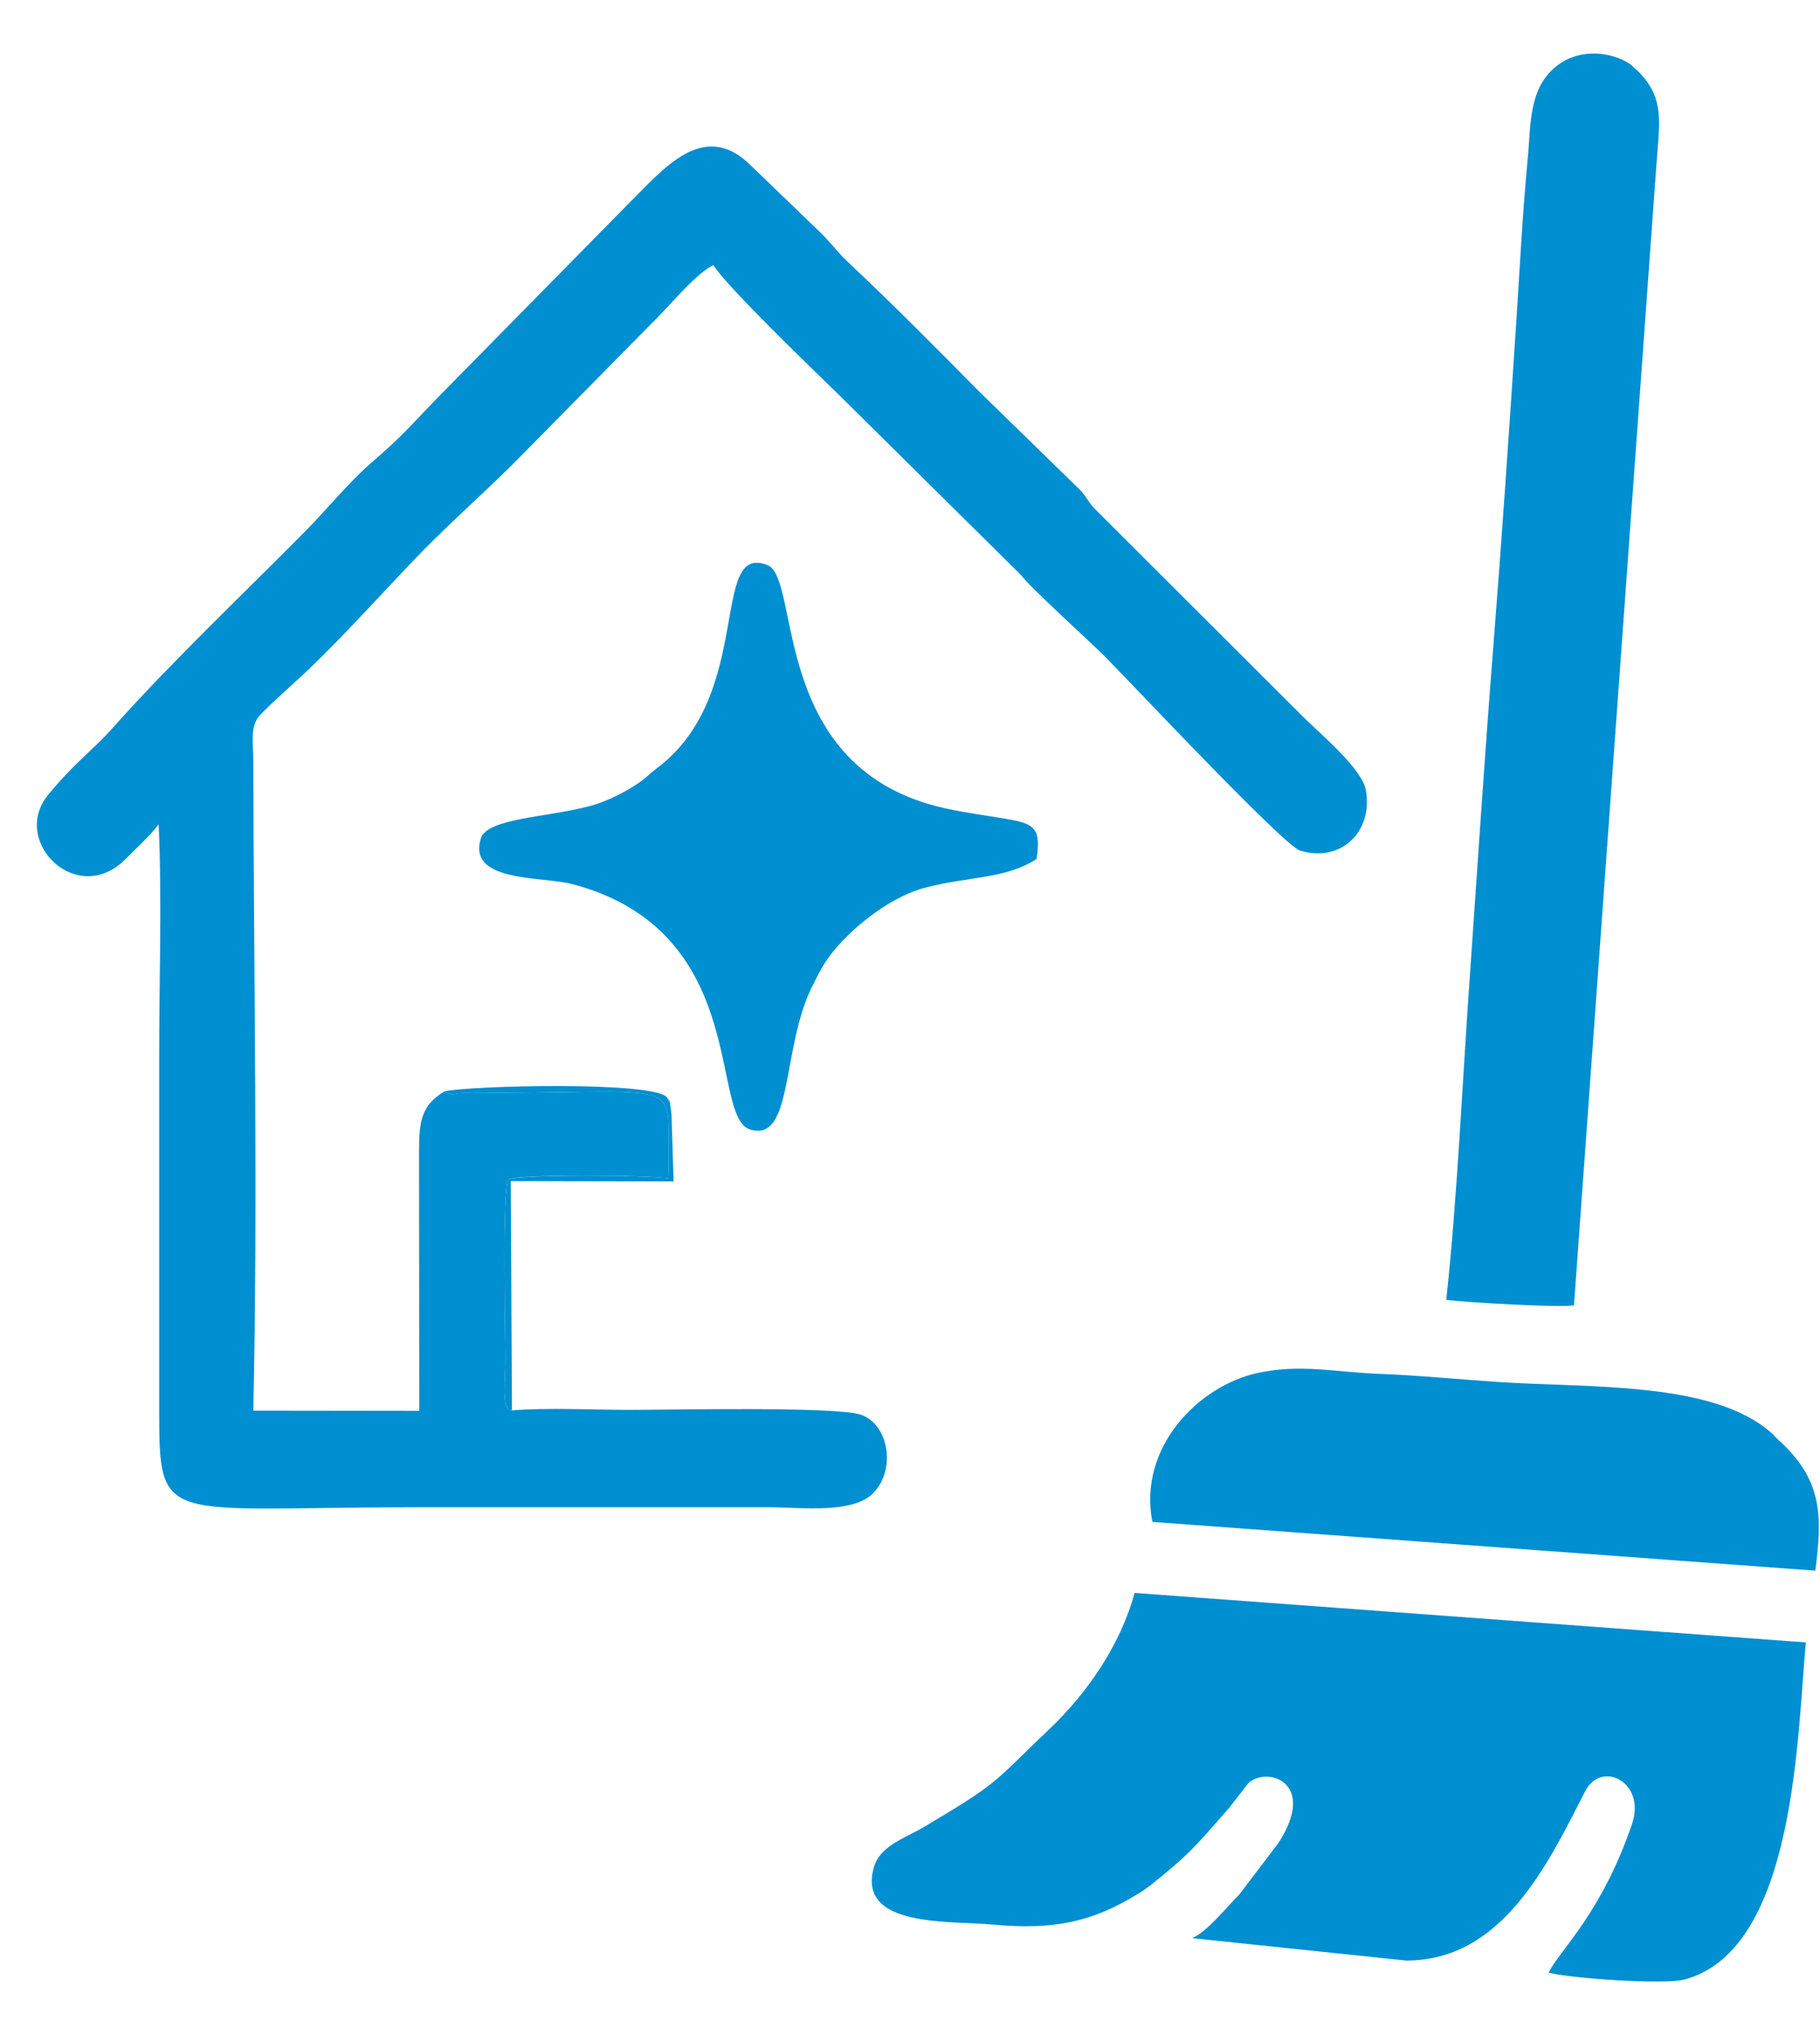 <svg width="17" height="19" viewBox="0 0 17 19" fill="none" xmlns="http://www.w3.org/2000/svg">
<path fill-rule="evenodd" clip-rule="evenodd" d="M4.782 13.168C4.677 13.182 4.723 12.862 4.721 12.674C4.718 12.423 4.689 11.064 4.752 11.009C4.857 10.962 6.076 10.969 6.25 11.002C6.201 10.07 6.527 10.192 4.672 10.203C4.585 10.203 4.496 10.201 4.409 10.201C4.171 10.202 4.274 10.244 4.15 10.19C3.939 10.32 3.913 10.456 3.914 10.764L3.916 13.172L2.366 13.17C2.409 11.262 2.37 9.066 2.366 7.104C2.366 6.926 2.333 6.777 2.429 6.676C2.578 6.521 2.759 6.371 2.919 6.215C3.235 5.908 3.522 5.59 3.826 5.27C4.133 4.945 4.458 4.66 4.778 4.346L6.157 2.948C6.275 2.828 6.517 2.541 6.664 2.475C6.774 2.664 7.643 3.498 7.86 3.71L9.535 5.367C9.625 5.487 10.165 5.975 10.313 6.122C10.524 6.332 11.988 7.894 12.143 7.941C12.526 8.058 12.827 7.764 12.758 7.377C12.724 7.181 12.345 6.861 12.198 6.718L10.226 4.751C10.162 4.684 10.15 4.638 10.087 4.573L9.15 3.659C8.74 3.245 8.35 2.85 7.925 2.451C7.812 2.346 7.743 2.242 7.63 2.139L7.01 1.542C6.568 1.105 6.187 1.591 5.876 1.896L4.066 3.735C3.762 4.051 3.762 4.064 3.451 4.336C3.254 4.508 3.048 4.762 2.855 4.956C2.256 5.562 1.618 6.163 1.049 6.8C0.867 7.005 0.707 7.109 0.451 7.419C0.091 7.853 0.722 8.482 1.177 8.016C1.285 7.906 1.391 7.814 1.482 7.697C1.514 8.402 1.486 9.177 1.487 9.889L1.487 13.179C1.487 14.258 1.524 14.072 3.908 14.072L7.176 14.072C7.483 14.072 7.973 14.139 8.163 13.933C8.372 13.709 8.298 13.296 8.041 13.208C7.808 13.129 6.248 13.163 5.885 13.163C5.541 13.163 5.116 13.14 4.782 13.168L4.782 13.168Z" fill="#008FD1"/>
<path fill-rule="evenodd" clip-rule="evenodd" d="M11.135 18.095L13.133 18.304C14.03 18.307 14.457 17.407 14.808 16.721C14.957 16.43 15.378 16.637 15.244 17.03C14.96 17.86 14.579 18.196 14.464 18.417C14.662 18.47 15.549 18.532 15.736 18.481C16.781 18.198 16.787 16.165 16.868 15.334L10.598 14.872C10.46 15.375 10.143 15.818 9.804 16.141C9.269 16.649 9.353 16.629 8.632 17.056C8.453 17.163 8.219 17.231 8.162 17.436C8.004 17.998 8.869 17.931 9.272 17.968C9.849 18.022 10.205 17.941 10.624 17.685C10.723 17.625 10.771 17.581 10.852 17.516C11.149 17.275 11.234 17.157 11.483 16.876L11.657 16.652C11.822 16.486 12.315 16.63 11.941 17.207L11.576 17.687C11.458 17.804 11.276 18.036 11.135 18.095L11.135 18.095Z" fill="#008FD1"/>
<path fill-rule="evenodd" clip-rule="evenodd" d="M13.509 12.136C13.675 12.158 14.583 12.212 14.702 12.186L15.471 1.551C15.5 1.149 15.55 0.93 15.32 0.685C15.316 0.681 15.311 0.675 15.307 0.671L15.223 0.596C15.039 0.477 14.772 0.464 14.587 0.583C14.274 0.785 14.302 1.144 14.27 1.479C14.222 1.983 14.195 2.512 14.162 3.02C14.096 4.037 14.026 5.054 13.946 6.07C13.866 7.083 13.8 8.1 13.729 9.117C13.659 10.102 13.614 11.163 13.509 12.136L13.509 12.136Z" fill="#008FD1"/>
<path fill-rule="evenodd" clip-rule="evenodd" d="M10.764 14.209L16.956 14.664C17.024 14.146 17.021 13.813 16.612 13.444C16.519 13.359 16.672 13.501 16.586 13.418C16.553 13.387 16.585 13.413 16.546 13.378C16 12.894 14.855 12.96 13.985 12.902C13.612 12.877 13.242 12.84 12.87 12.826C12.477 12.811 12.151 12.732 11.748 12.818C11.198 12.937 10.628 13.51 10.764 14.209H10.764Z" fill="#008FD1"/>
<path fill-rule="evenodd" clip-rule="evenodd" d="M9.682 8.02C9.726 7.731 9.663 7.691 9.403 7.646C9.209 7.613 9.028 7.59 8.84 7.549C7.177 7.192 7.487 5.402 7.169 5.276C6.623 5.06 7.052 6.486 6.136 7.172C6.071 7.221 6.039 7.259 5.962 7.312C5.85 7.388 5.676 7.481 5.515 7.524C5.111 7.633 4.549 7.637 4.491 7.829C4.365 8.241 5.062 8.179 5.349 8.255C7.01 8.694 6.626 10.424 7.004 10.544C7.417 10.676 7.295 9.772 7.594 9.194C7.632 9.119 7.665 9.052 7.706 8.988C7.872 8.73 8.273 8.385 8.64 8.288C9.049 8.18 9.386 8.21 9.682 8.02V8.02Z" fill="#008FD1"/>
<path fill-rule="evenodd" clip-rule="evenodd" d="M4.15 10.19C4.274 10.244 4.172 10.203 4.409 10.202C4.496 10.201 4.585 10.203 4.673 10.203C6.527 10.192 6.201 10.07 6.25 11.002C6.076 10.969 4.857 10.963 4.752 11.01C4.689 11.064 4.718 12.423 4.721 12.675C4.723 12.863 4.677 13.182 4.782 13.168L4.771 11.027L6.292 11.03L6.272 10.402C6.271 10.385 6.262 10.325 6.259 10.313C6.211 10.139 6.298 10.41 6.244 10.272C6.242 10.266 6.237 10.257 6.235 10.253C6.164 10.089 4.357 10.136 4.15 10.19Z" fill="#008FD1"/>
</svg>
